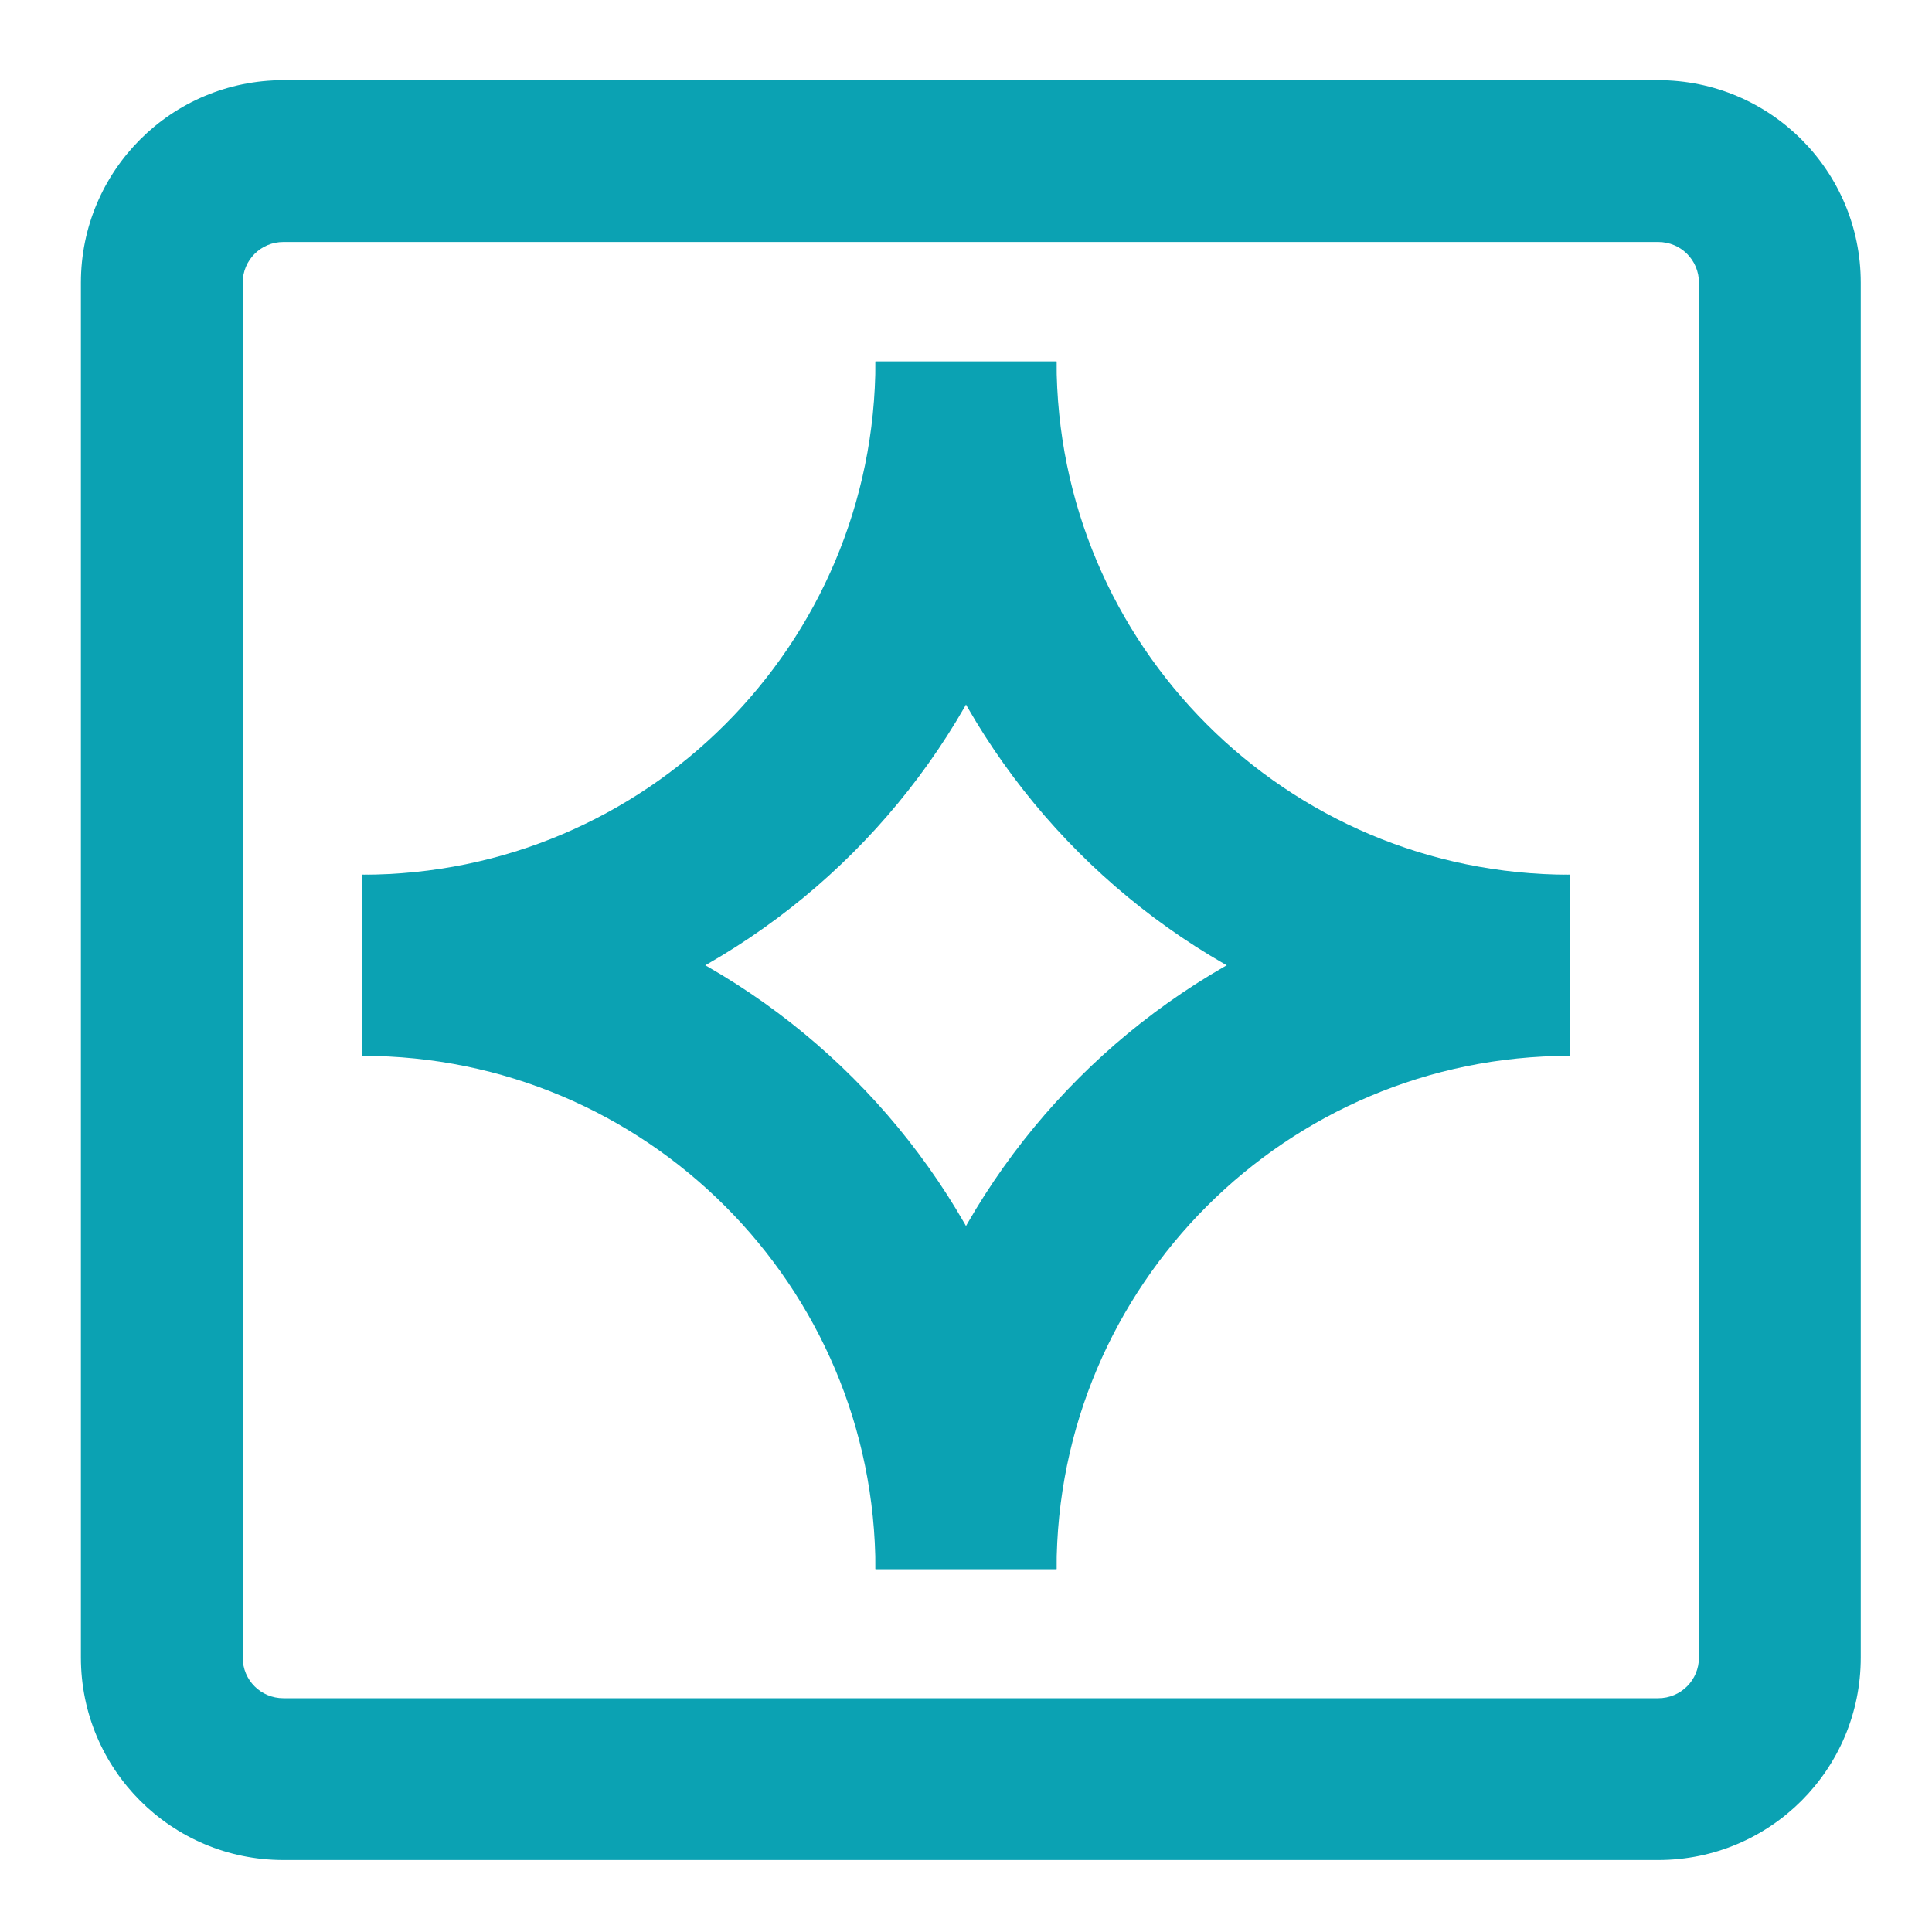 <svg width="16" height="16" viewBox="0 0 16 16" fill="none" xmlns="http://www.w3.org/2000/svg">
<path fill-rule="evenodd" clip-rule="evenodd" d="M0.67 2.341C0.67 1.414 1.42 0.664 2.347 0.664H13.733C14.659 0.664 15.41 1.414 15.41 2.341V13.727C15.41 14.654 14.66 15.404 13.733 15.404H2.347C1.42 15.404 0.67 14.654 0.67 13.727V2.341ZM2.01 2.341V13.727C2.01 13.914 2.16 14.064 2.347 14.064H13.733C13.92 14.064 14.07 13.914 14.07 13.727V2.341C14.07 2.154 13.92 2.004 13.733 2.004H2.347C2.16 2.004 2.01 2.154 2.01 2.341Z" fill="#0BA2B3"/>
<path d="M13 7.994C10.239 7.994 8 5.756 8 2.994" stroke="#0BA2B3" stroke-width="1.5"/>
<path d="M3 7.994C5.761 7.994 8 5.756 8 2.994" stroke="#0BA2B3" stroke-width="1.5"/>
<path d="M13 7.994C10.239 7.994 8 10.233 8 12.994" stroke="#0BA2B3" stroke-width="1.5"/>
<path d="M3 7.994C5.761 7.994 8 10.233 8 12.994" stroke="#0BA2B3" stroke-width="1.5"/>
</svg>
